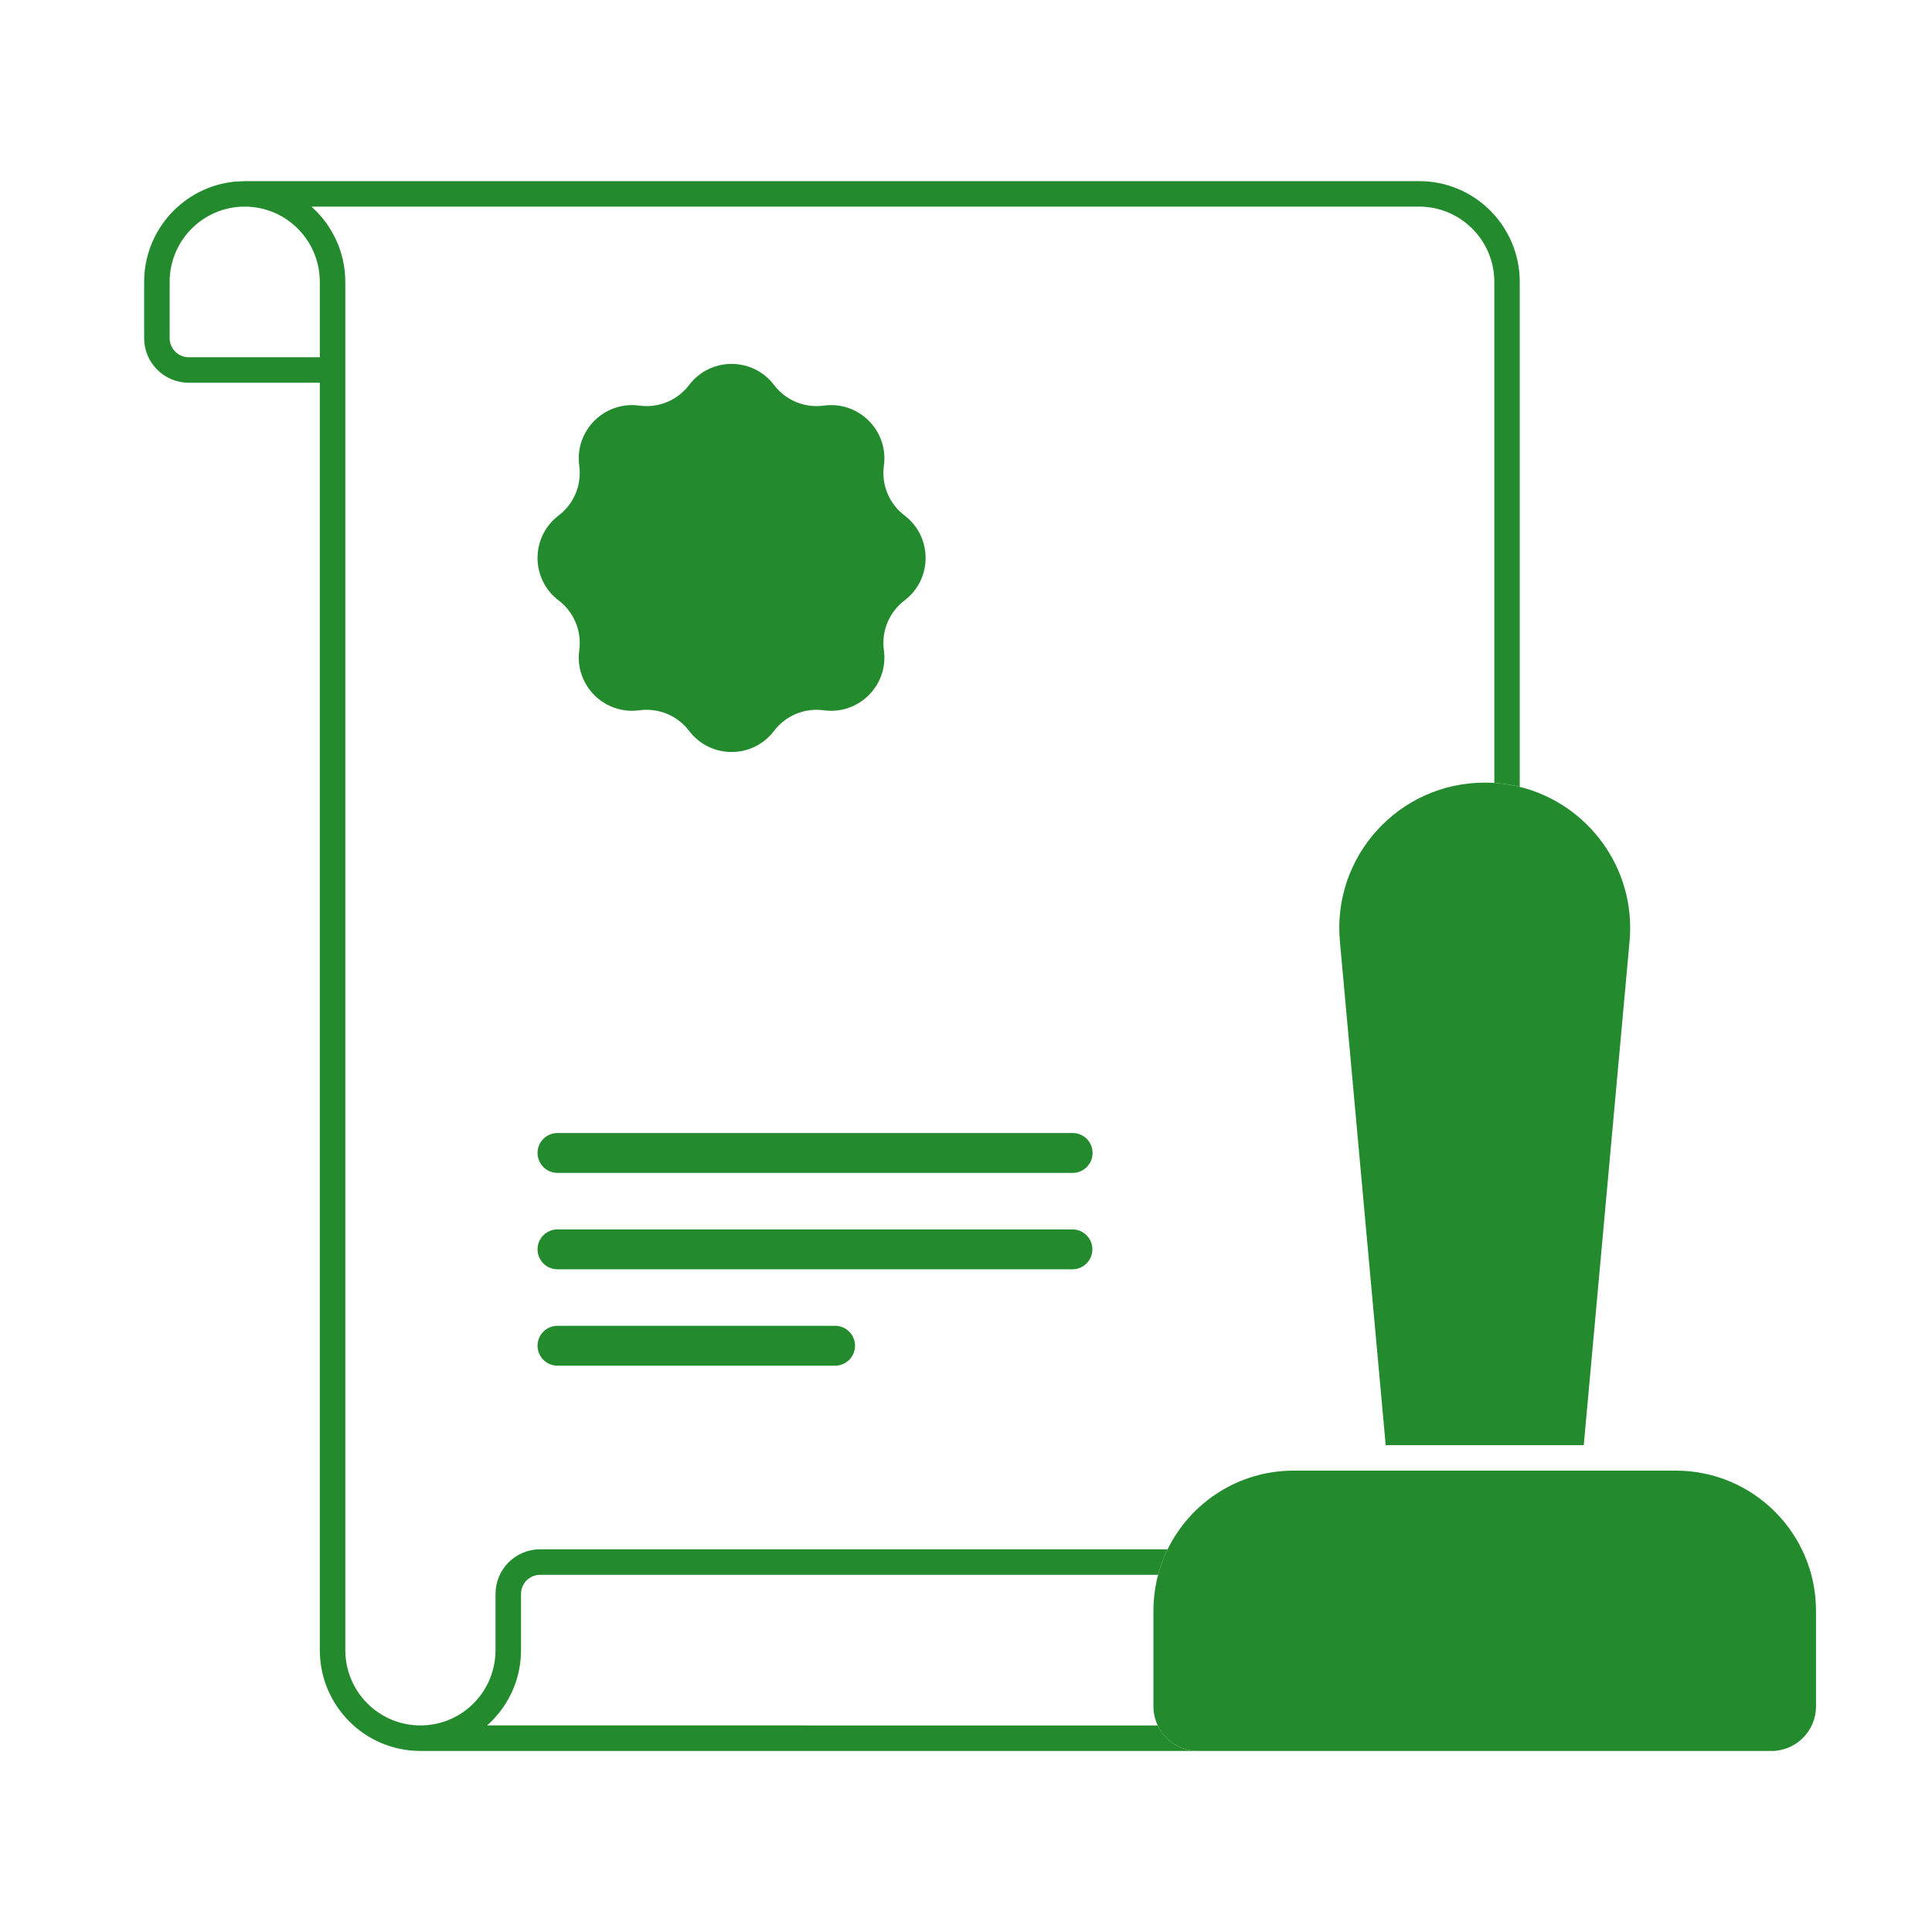 <svg width="56" height="56" viewBox="0 0 56 56" fill="none" xmlns="http://www.w3.org/2000/svg">
<rect width="56" height="56" fill="white"/>
<path d="M16.777 33.143H30.911" stroke="#238B2D" stroke-width="0.4" stroke-linecap="round"/>
<path fill-rule="evenodd" clip-rule="evenodd" d="M33.568 45.647C33.637 45.389 33.729 45.142 33.844 44.907H15.655C14.942 44.907 14.363 45.486 14.363 46.2V47.83C14.363 48.054 14.329 48.269 14.267 48.471C14.246 48.538 14.223 48.604 14.197 48.669C13.955 49.251 13.468 49.706 12.868 49.904C12.669 49.97 12.457 50.007 12.236 50.012L12.207 50.012L12.184 50.012C10.984 50.011 10.01 49.036 10.009 47.83V8.173C10.009 7.304 9.628 6.525 9.027 5.989H41.137C42.338 5.99 43.314 6.967 43.314 8.173V22.694C43.567 22.71 43.813 22.749 44.051 22.808V8.173C44.051 6.561 42.748 5.25 41.137 5.25H7.094L6.796 5.266C5.325 5.416 4.178 6.661 4.178 8.173V9.801C4.178 10.515 4.757 11.094 5.471 11.094H9.27V47.83C9.27 49.443 10.575 50.752 12.186 50.752H34.666C34.176 50.729 33.757 50.434 33.557 50.013L14.119 50.012C14.445 49.722 14.708 49.362 14.878 48.952C14.914 48.866 14.946 48.777 14.974 48.687C15.057 48.416 15.102 48.128 15.102 47.83V46.2C15.102 45.895 15.35 45.647 15.655 45.647H33.568ZM9.27 8.173C9.27 6.966 8.295 5.989 7.094 5.989C5.892 5.989 4.917 6.966 4.917 8.173V9.801C4.917 10.107 5.165 10.355 5.471 10.355H9.27V8.173Z" fill="#238B2D"/>
<path d="M15.581 33.419C15.581 33.099 15.84 32.841 16.159 32.841H31.091C31.411 32.841 31.669 33.099 31.669 33.419C31.669 33.738 31.411 33.997 31.091 33.997H16.159C15.84 33.997 15.581 33.738 15.581 33.419Z" fill="#238B2D"/>
<path d="M15.581 36.213C15.581 35.893 15.84 35.635 16.159 35.635L31.085 35.635C31.404 35.635 31.663 35.893 31.663 36.213C31.663 36.532 31.404 36.791 31.085 36.791L16.159 36.791C15.84 36.791 15.581 36.532 15.581 36.213Z" fill="#238B2D"/>
<path d="M15.581 39.007C15.581 38.688 15.84 38.429 16.159 38.429H24.206C24.525 38.429 24.784 38.688 24.784 39.007C24.784 39.326 24.525 39.585 24.206 39.585H16.159C15.84 39.585 15.581 39.326 15.581 39.007Z" fill="#238B2D"/>
<path d="M19.974 11.16C20.592 10.344 21.818 10.344 22.437 11.16C22.774 11.605 23.325 11.833 23.879 11.757C24.893 11.618 25.76 12.485 25.62 13.499C25.544 14.052 25.773 14.604 26.218 14.941C27.033 15.559 27.033 16.786 26.218 17.404C25.773 17.741 25.544 18.293 25.62 18.846C25.76 19.86 24.893 20.727 23.879 20.588C23.325 20.512 22.774 20.74 22.437 21.185C21.818 22.001 20.592 22.001 19.974 21.185C19.636 20.74 19.085 20.512 18.532 20.588C17.517 20.727 16.651 19.86 16.79 18.846C16.866 18.293 16.638 17.741 16.193 17.404C15.377 16.786 15.377 15.559 16.193 14.941C16.638 14.604 16.866 14.052 16.79 13.499C16.651 12.485 17.517 11.618 18.532 11.757C19.085 11.833 19.636 11.605 19.974 11.16Z" fill="#238B2D"/>
<path fill-rule="evenodd" clip-rule="evenodd" d="M34.726 50.753L34.699 50.753L34.666 50.752C34.677 50.752 34.688 50.752 34.699 50.753C34.708 50.753 34.717 50.753 34.726 50.753Z" fill="#238B2D"/>
<path fill-rule="evenodd" clip-rule="evenodd" d="M43.314 22.694C43.222 22.688 43.129 22.685 43.035 22.685C40.556 22.685 38.613 24.813 38.837 27.282L40.165 41.888H43.314H44.051H45.906L47.234 27.282C47.426 25.163 46.021 23.294 44.051 22.808C43.813 22.749 43.567 22.71 43.314 22.694Z" fill="#238B2D"/>
<path d="M48.575 42.627H44.051H43.314H37.496C35.892 42.627 34.505 43.557 33.844 44.907C33.729 45.142 33.637 45.389 33.568 45.647C33.48 45.98 33.433 46.33 33.433 46.69V49.46C33.433 49.658 33.478 49.846 33.557 50.013C33.757 50.434 34.176 50.729 34.666 50.752L34.699 50.753L34.726 50.753H51.345C52.059 50.753 52.638 50.174 52.638 49.46V46.69C52.638 44.447 50.819 42.627 48.575 42.627Z" fill="#238B2D"/>
</svg>
